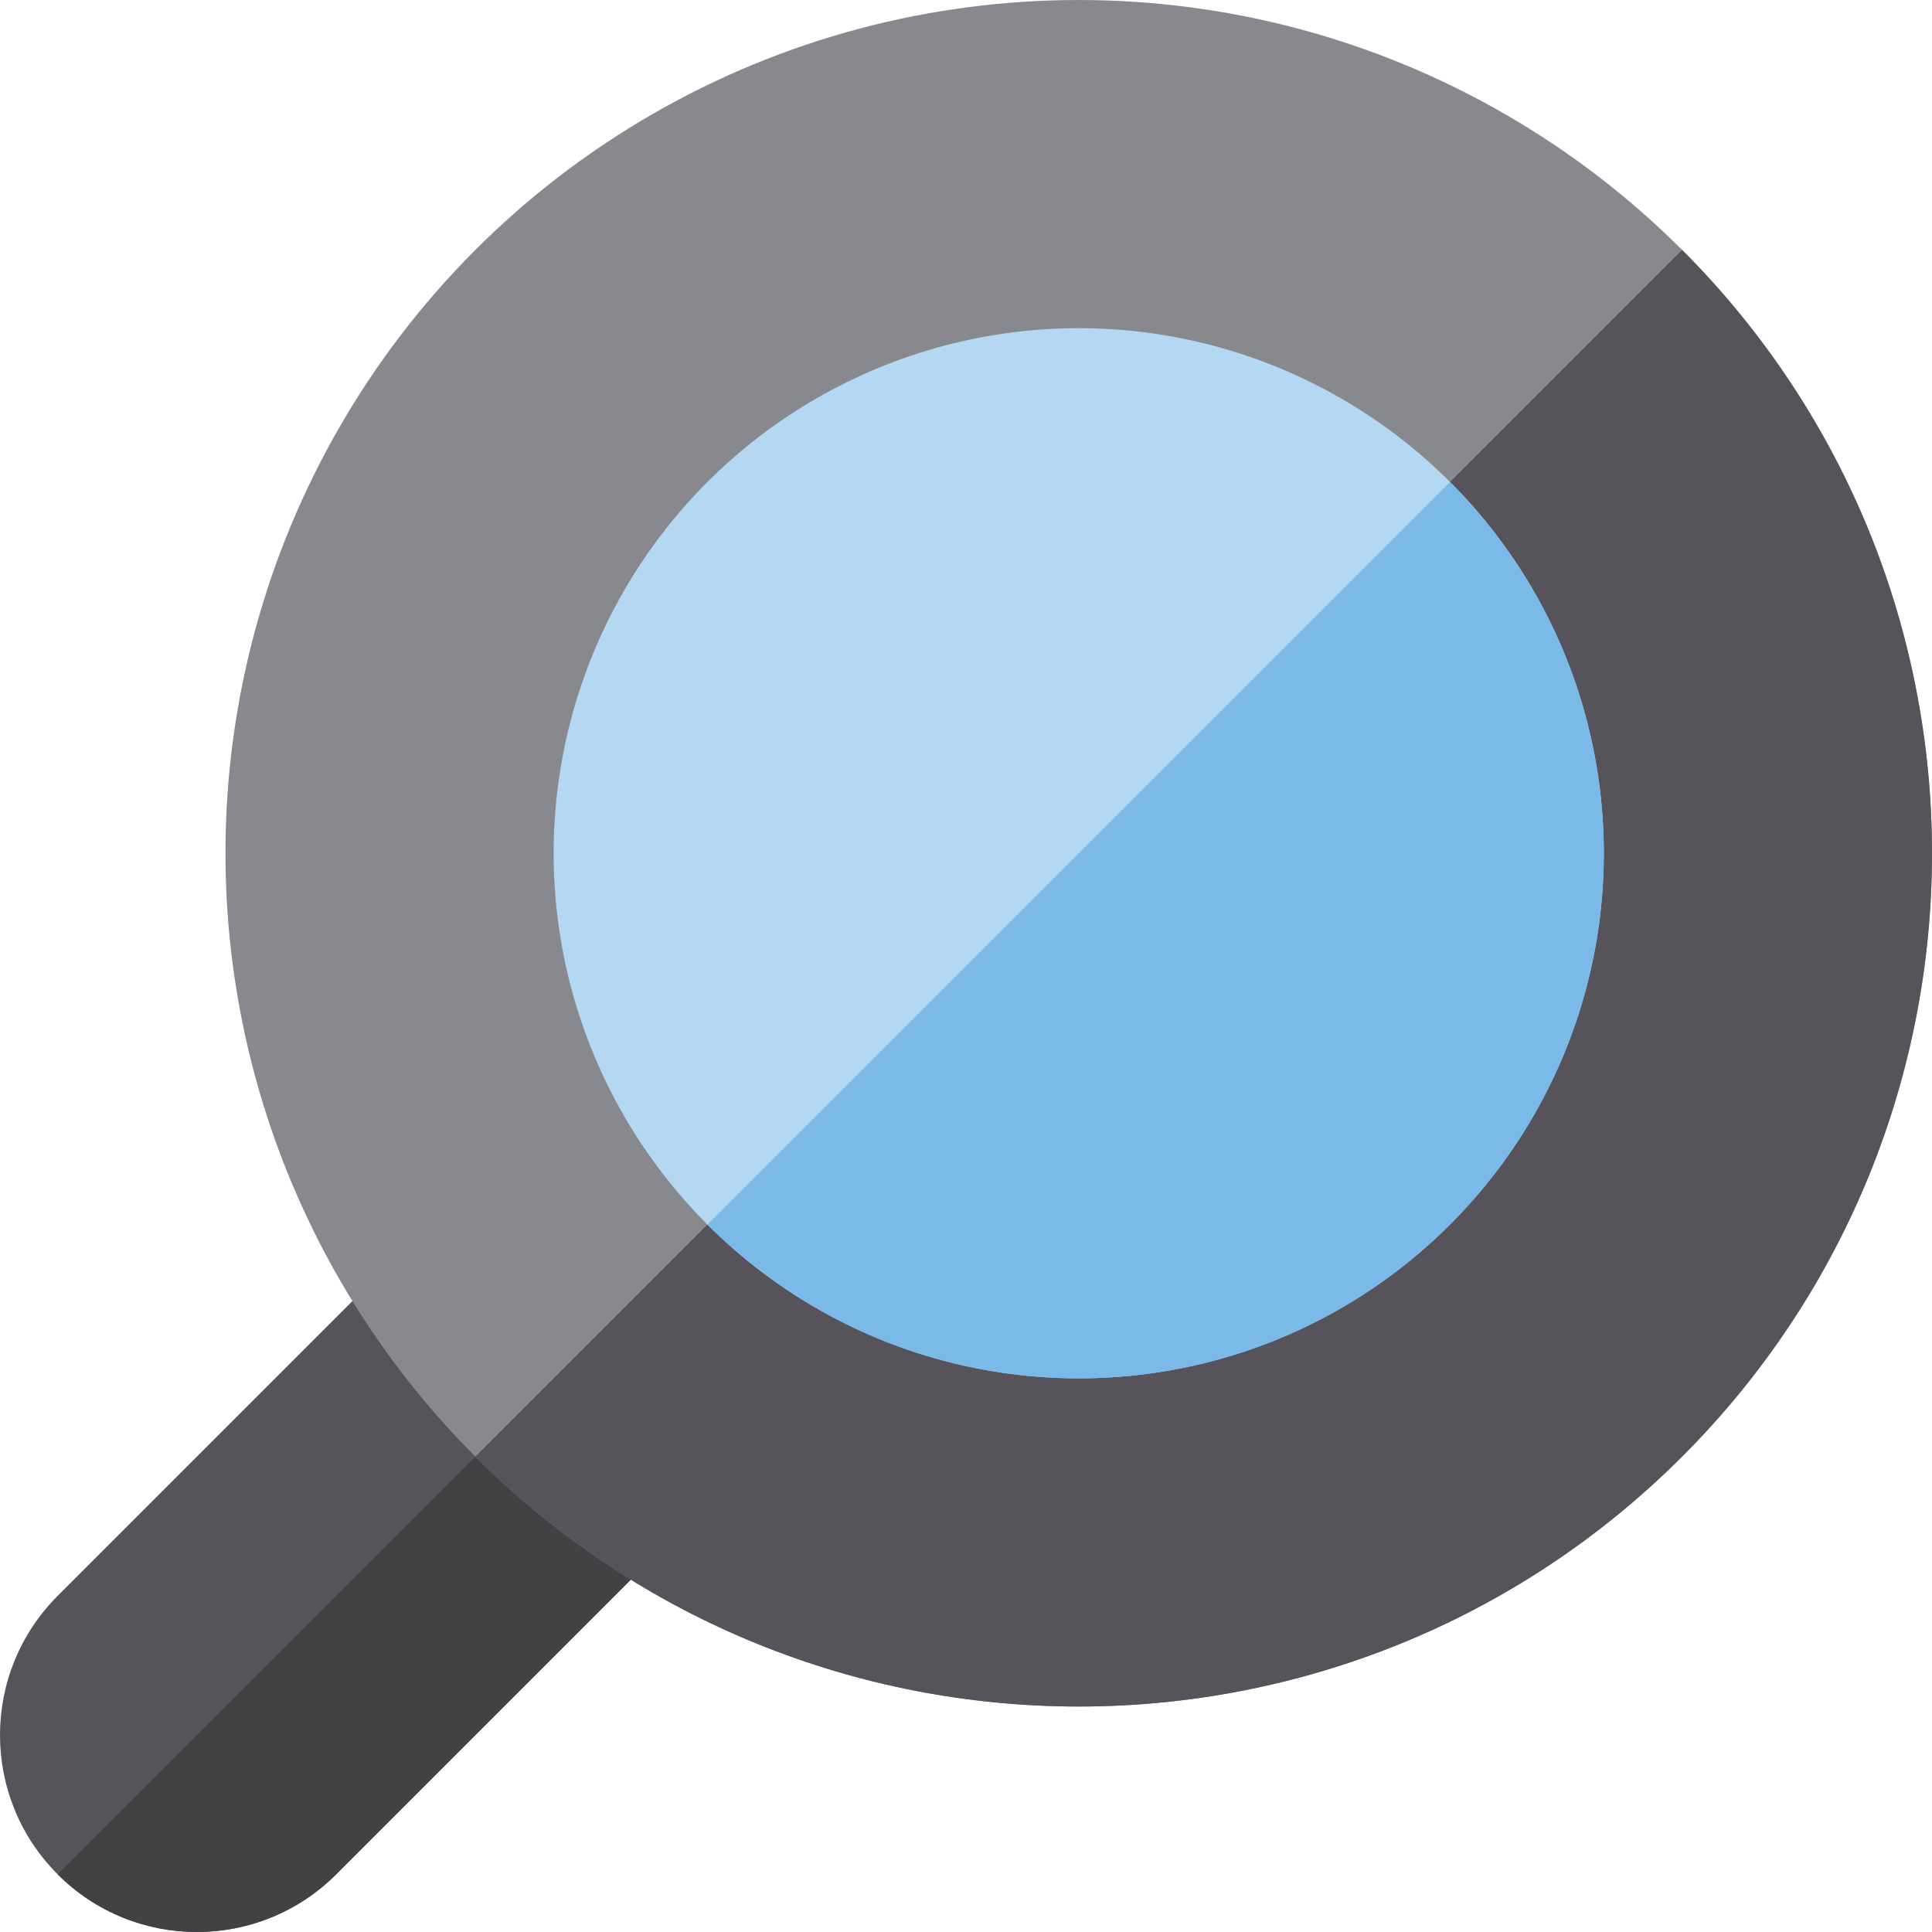 <svg xmlns="http://www.w3.org/2000/svg" xmlns:xlink="http://www.w3.org/1999/xlink" height="800px" width="800px" id="Layer_1" viewBox="0 0 512 512" xml:space="preserve"><path style="fill:#56545A;" d="M113.68,324.523l-98.396,98.396c-20.379,20.379-20.379,53.419,0,73.797 c20.379,20.379,53.42,20.379,73.797,0l98.398-98.396L113.68,324.523z"></path><path style="fill:#424144;" d="M150.58,361.421L15.284,496.716c20.379,20.379,53.42,20.379,73.797,0l98.398-98.396L150.58,361.421z"></path><circle style="fill:#88888F;" cx="285.875" cy="226.125" r="226.125"></circle><path style="fill:#56545A;" d="M445.77,66.23L125.98,386.02c88.307,88.307,231.483,88.307,319.79,0S534.077,154.538,445.77,66.23z"></path><circle style="fill:#B4D8F1;" cx="285.875" cy="226.125" r="139.154"></circle><path style="fill:#7AB9E8;" d="M384.272,127.728L187.479,324.523c54.343,54.343,142.45,54.343,196.793,0 S438.615,182.071,384.272,127.728z"></path></svg>